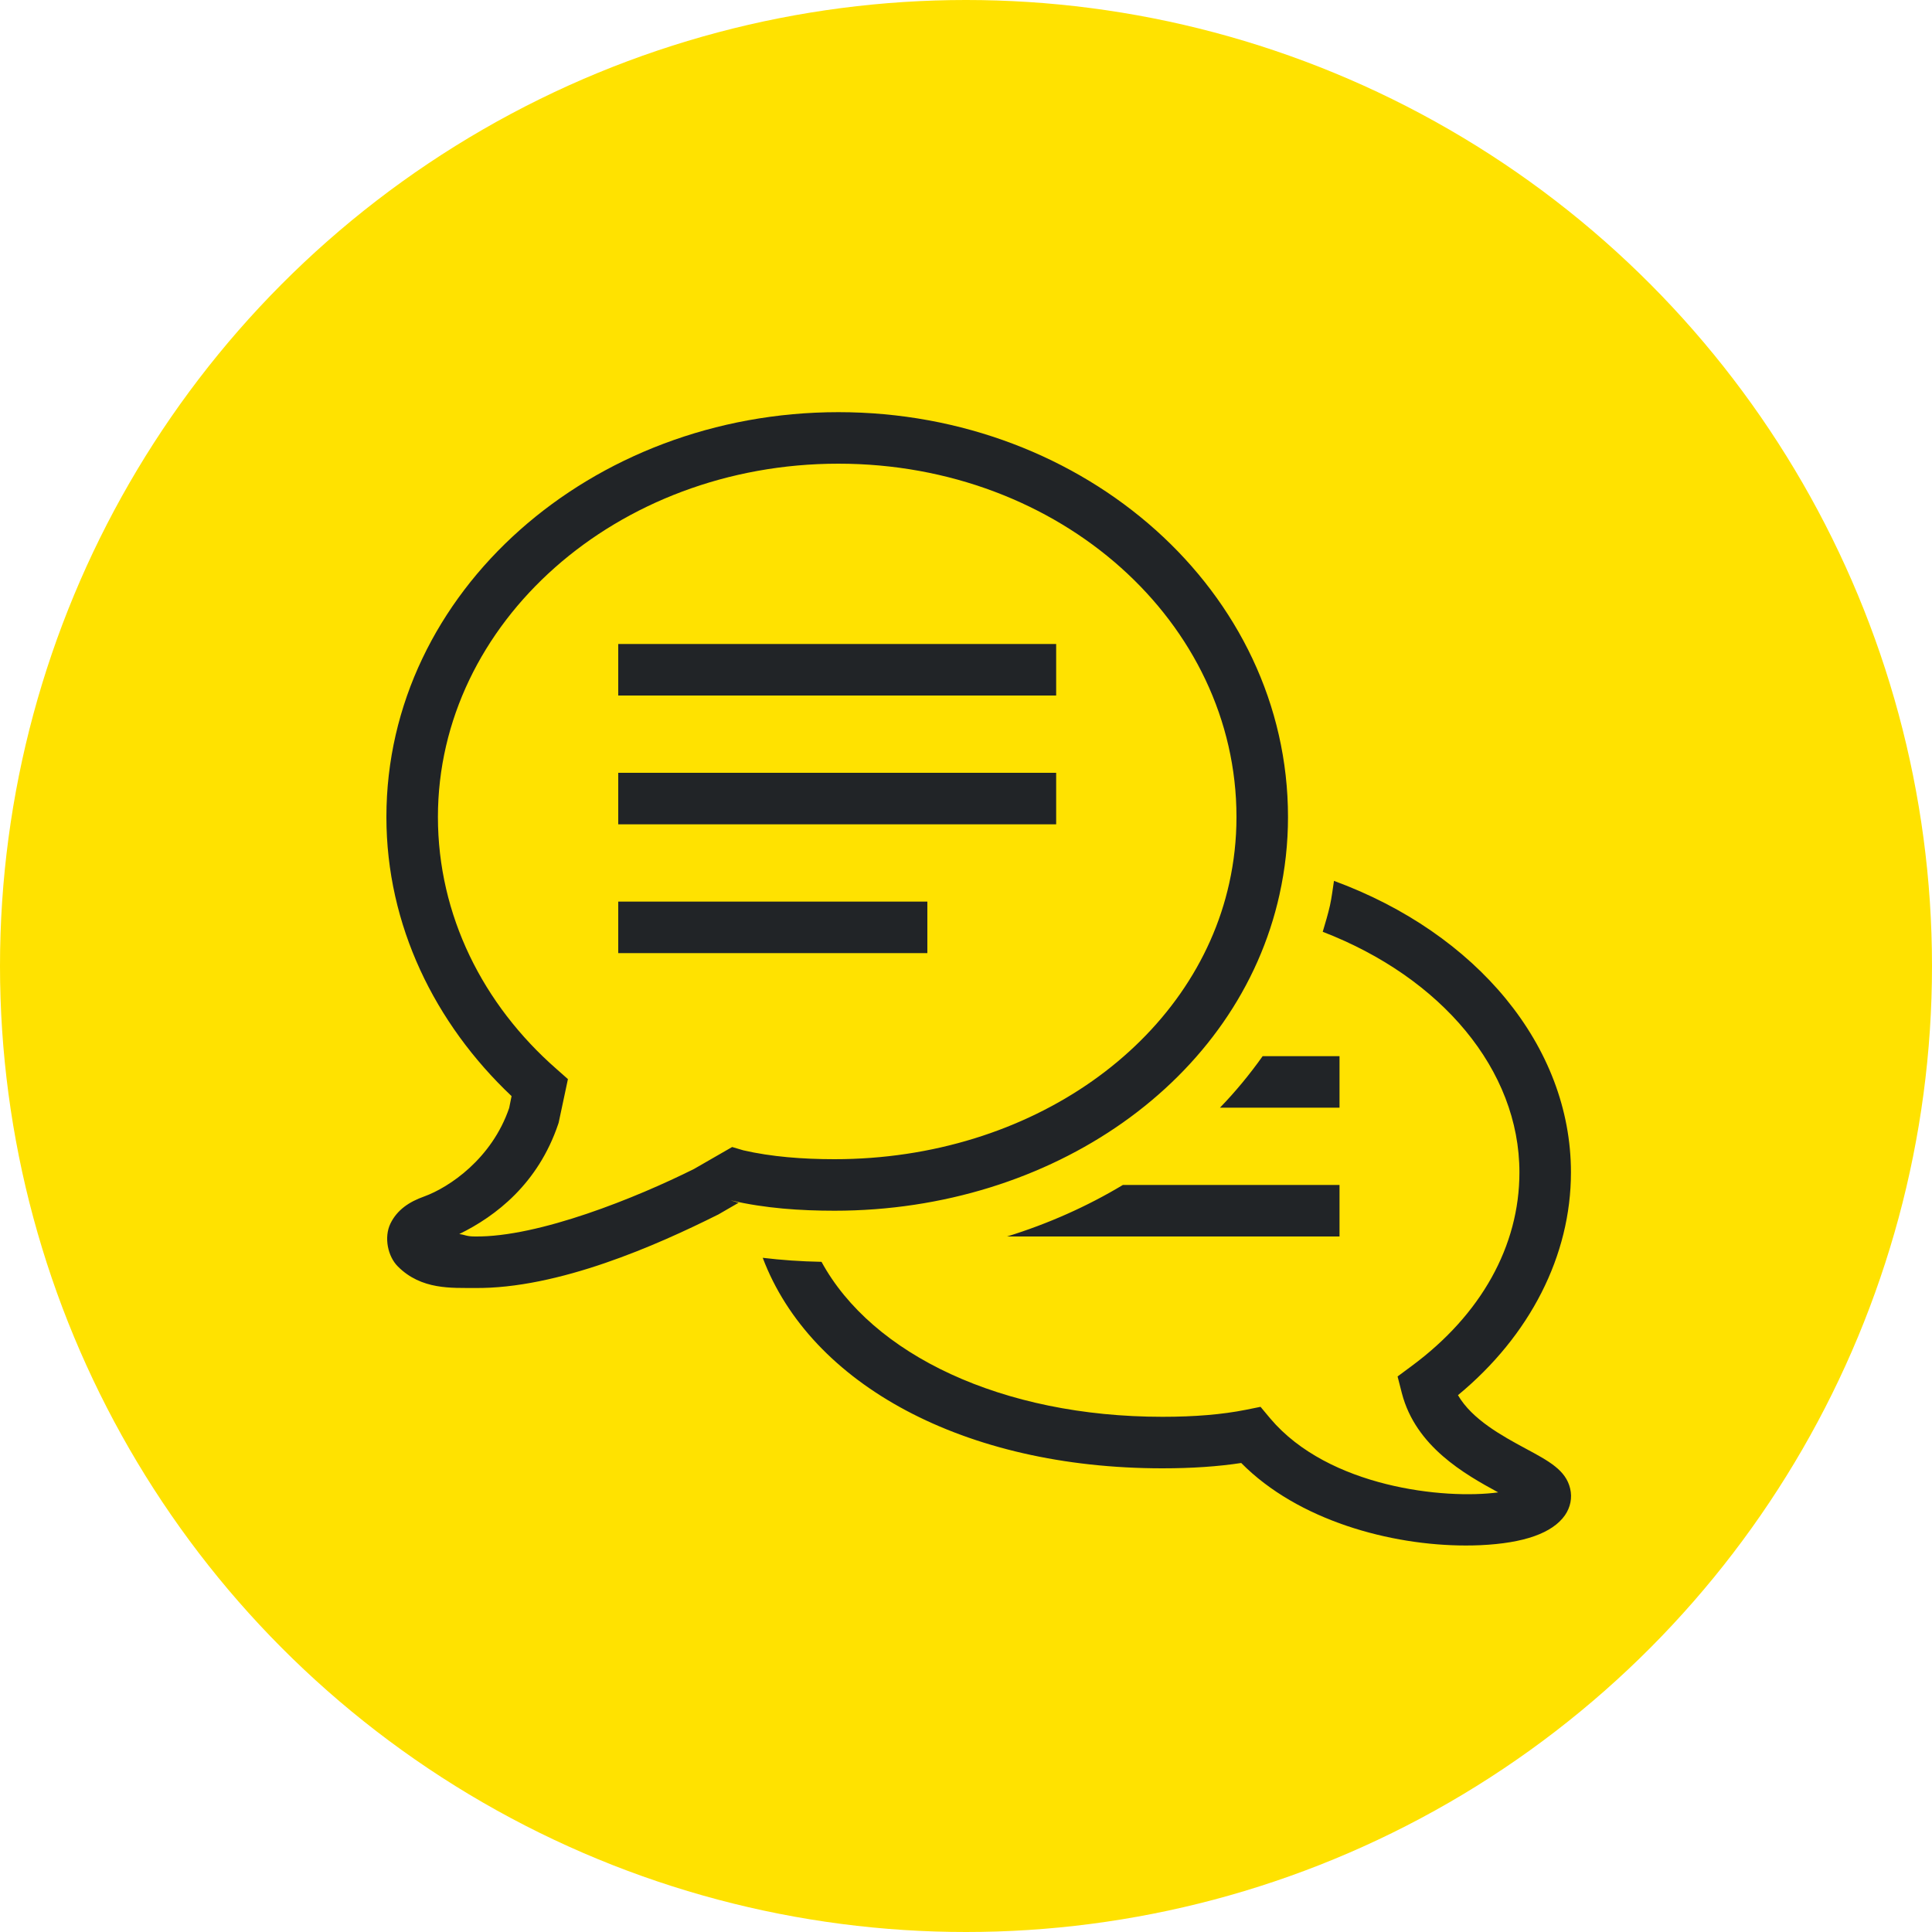 <?xml version="1.0" encoding="UTF-8"?>
<svg width="75px" height="75px" viewBox="0 0 75 75" version="1.1" xmlns="http://www.w3.org/2000/svg" xmlns:xlink="http://www.w3.org/1999/xlink">
    <title>Círculo@2x</title>
    <g id="02---Distributivas-cambio-portfolio" stroke="none" stroke-width="1" fill="none" fill-rule="evenodd">
        <g id="D_Distributiva_Solo-fibra" transform="translate(-235, -1661)">
            <g id="Destacado/D_enlace-botón" transform="translate(135, 1650)">
                <g id="Círculo" transform="translate(100, 11)">
                    <circle id="Oval" fill="#FFE200" cx="37.5" cy="37.5" r="37.5"></circle>
                    <g id="Shape" transform="translate(14, 14)" fill="#212427">
                        <path d="M18.547,2 C8.965,2 1,8.961 1,17.715 C1,21.918 2.879,25.734 5.859,28.551 L5.766,29.012 C5.094,30.98 3.441,32.094 2.461,32.449 C1.891,32.652 1.418,32.961 1.156,33.5 C0.898,34.035 1.055,34.777 1.445,35.164 C2.359,36.082 3.547,35.992 4.414,36 C7.676,36.039 11.52,34.328 13.848,33.164 L13.875,33.152 L14.672,32.691 L14.367,32.598 L14.402,32.605 C15.699,32.906 17.059,33 18.395,33 C26.82,33 34.07,27.965 35.672,20.719 L35.672,20.715 C35.887,19.75 36,18.746 36,17.715 C36,8.969 28.129,2 18.547,2 Z M18.547,4 C27.164,4 34,10.172 34,17.715 C34,18.602 33.902,19.461 33.719,20.285 C32.352,26.473 26.027,31 18.395,31 C17.16,31 15.945,30.906 14.859,30.656 L14.422,30.527 L12.941,31.379 C10.73,32.484 6.918,34.031 4.438,34 C4.098,34 4.066,33.934 3.828,33.906 C5.25,33.211 6.891,31.949 7.672,29.629 L7.688,29.578 L8.047,27.891 L7.605,27.5 C4.742,24.996 3,21.523 3,17.715 C3,10.18 9.93,4 18.547,4 Z M10,11 L10,13 L27,13 L27,11 L10,11 Z M10,16 L10,18 L27,18 L27,16 L10,16 Z M37.785,20.195 C37.734,20.516 37.699,20.836 37.629,21.152 C37.551,21.496 37.449,21.832 37.348,22.172 C41.953,23.949 44.984,27.531 44.984,31.512 C44.984,34.367 43.5,37.035 40.797,39.031 L40.254,39.434 L40.422,40.09 C40.961,42.156 42.852,43.223 44.16,43.934 C42.086,44.215 37.578,43.746 35.312,41.066 L34.934,40.613 L34.355,40.73 C33.445,40.91 32.391,41 31.125,41 C24.906,41 19.855,38.59 17.891,34.984 C17.078,34.969 16.32,34.914 15.609,34.828 C17.465,39.742 23.43,43 31.125,43 C32.277,43 33.281,42.93 34.184,42.793 C36.391,45.027 39.988,45.996 42.902,45.996 C43.094,45.996 43.285,45.992 43.469,45.984 C45.16,45.906 46.262,45.516 46.75,44.824 C46.965,44.512 47.039,44.145 46.953,43.785 C46.785,43.07 46.129,42.719 45.219,42.23 C44.324,41.746 43.148,41.109 42.598,40.16 C45.398,37.848 46.984,34.738 46.984,31.512 C46.984,26.605 43.316,22.227 37.785,20.195 Z M10,21 L10,23 L22,23 L22,21 L10,21 Z M35.016,27 C34.516,27.703 33.965,28.375 33.359,29 L38,29 L38,27 L35.016,27 Z M29.59,32 C28.211,32.828 26.699,33.504 25.094,34 L38,34 L38,32 L29.59,32 Z"></path>
                    </g>
                </g>
            </g>
        </g>
    </g>
</svg>